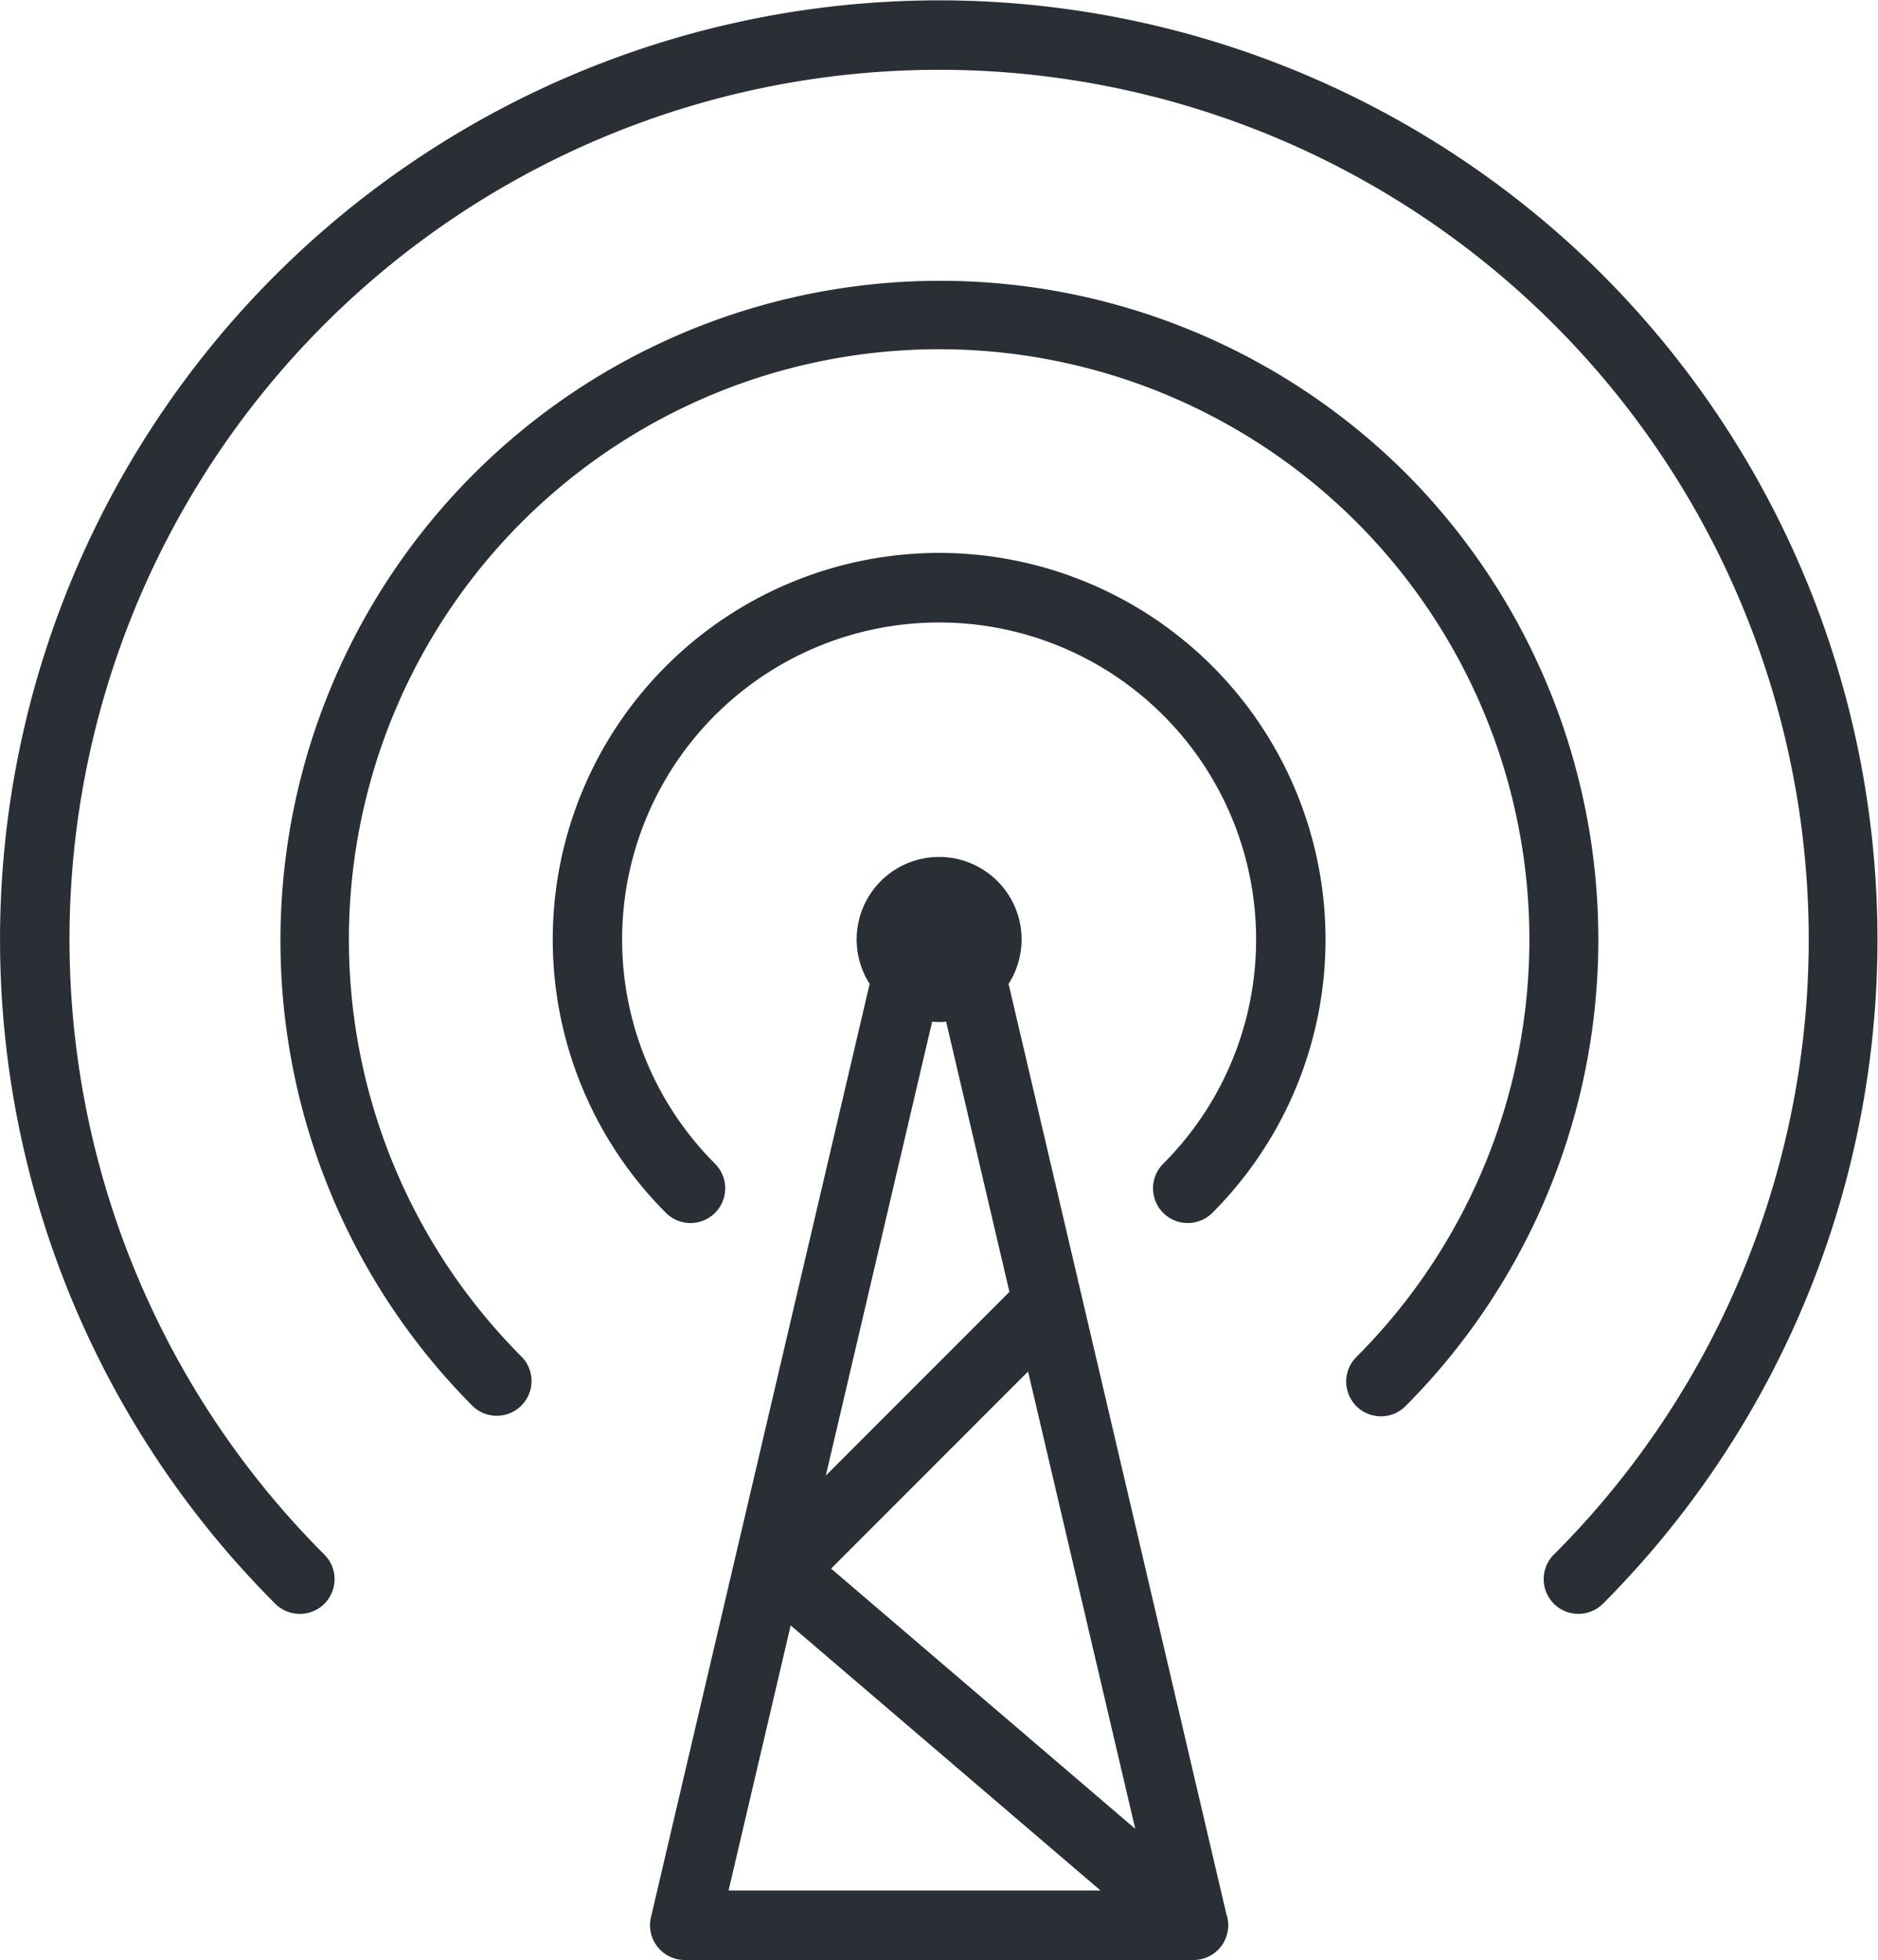 <svg xmlns="http://www.w3.org/2000/svg" width="55.812" height="58.25" viewBox="0 0 55.812 58.25">
  <defs>
    <style>
      .cls-1 {
        fill: #2a2f35;
        fill-rule: evenodd;
      }
    </style>
  </defs>
  <path id="icon-radio-tower-simple" class="cls-1" d="M657.443,833.113a2.451,2.451,0,1,0-4.129,0l-6.5,27.74a1.033,1.033,0,0,0,1,1.268h15.125a1.033,1.033,0,0,0,1.032-1.033,1.009,1.009,0,0,0-.057-0.336Zm-2.272,1.123c0.069,0.006.138,0.011,0.208,0.011s0.139,0,.208-0.011l1.881,8.029-5.457,5.461Zm-6.05,25.819,1.846-7.877,9.208,7.877H649.121Zm3.047-9.566,5.854-5.858,3.185,13.591Zm3.211-30.183a11.489,11.489,0,0,0-8.119,19.612,1.032,1.032,0,0,0,1.459-1.46,9.421,9.421,0,1,1,13.319,0,1.032,1.032,0,0,0,1.46,1.46A11.489,11.489,0,0,0,655.379,820.306Zm13.859-2.379a19.606,19.606,0,0,0-27.719,27.735,1.033,1.033,0,0,0,1.46-1.461,17.541,17.541,0,1,1,24.8,0,1.032,1.032,0,1,0,1.459,1.461A19.642,19.642,0,0,0,669.238,817.927Zm5.869-5.873a27.908,27.908,0,0,0-39.457,39.48,1.032,1.032,0,0,0,1.459-1.461,25.844,25.844,0,1,1,36.539,0,1.032,1.032,0,0,0,1.459,1.46A27.959,27.959,0,0,0,675.107,812.054Z" transform="translate(-627.469 -803.875)"/>
</svg>
